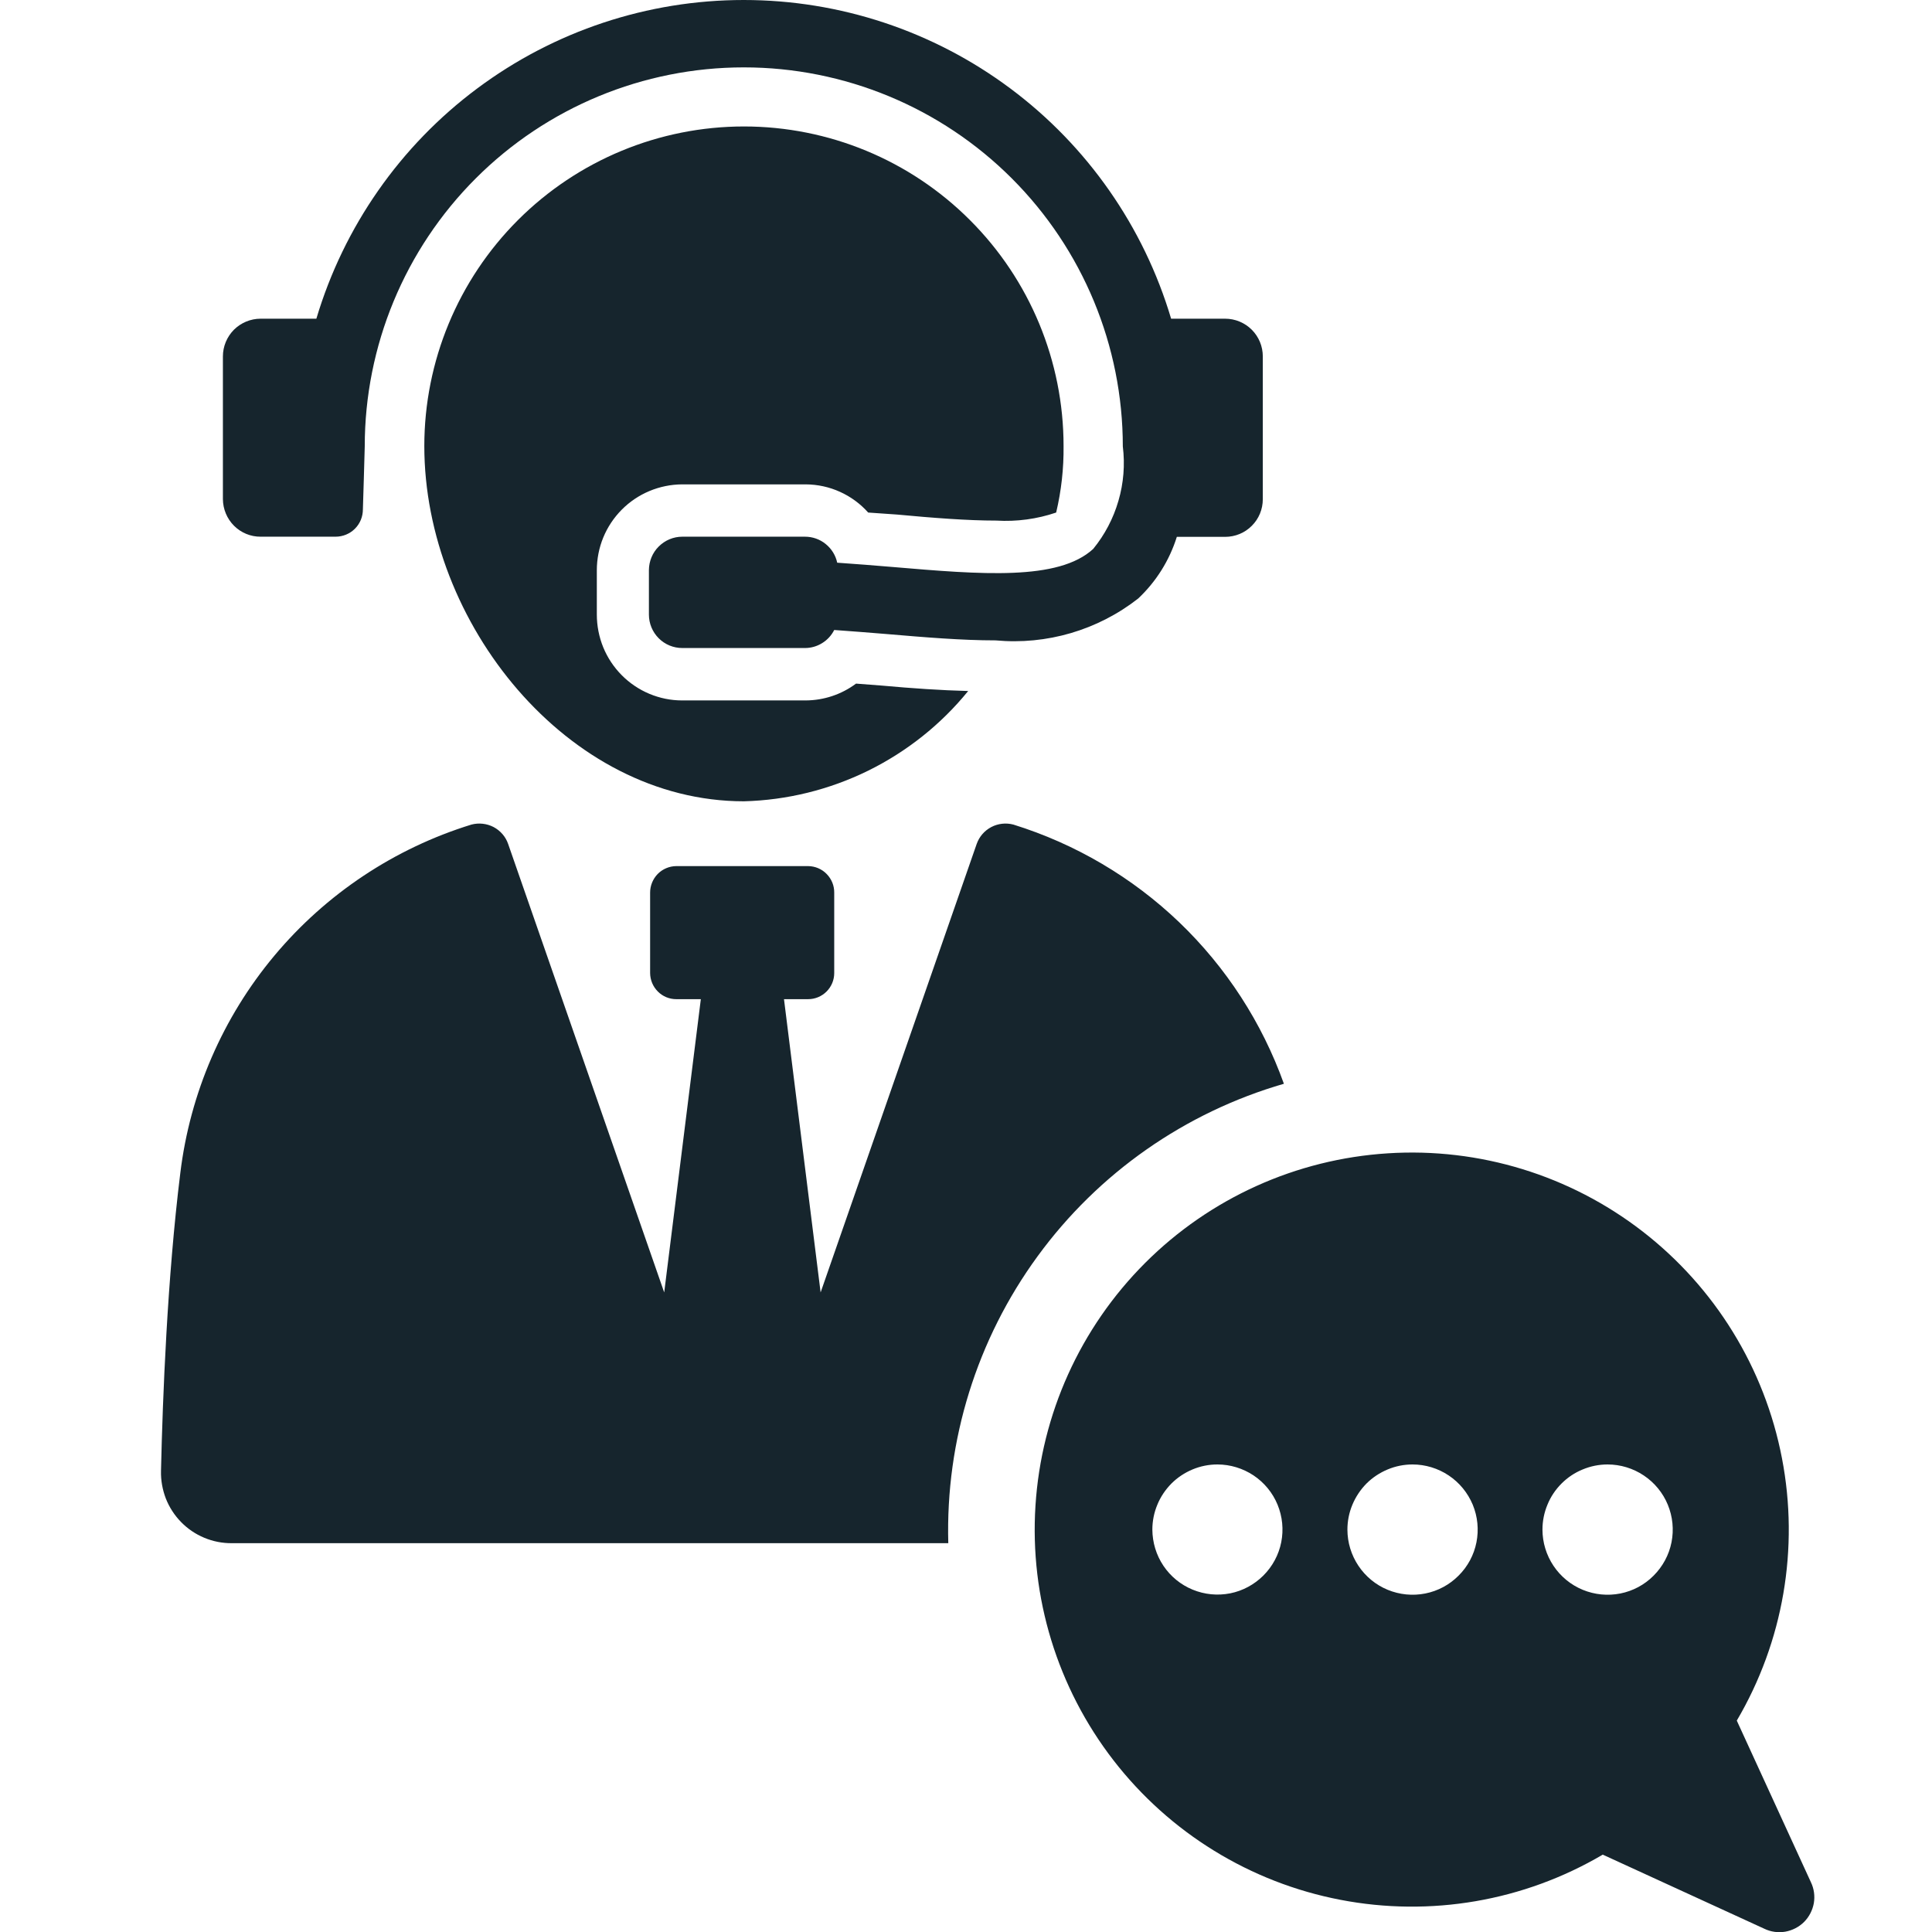 <svg width="24" height="24" viewBox="0 0 24 24" fill="none" xmlns="http://www.w3.org/2000/svg">
<g clip-path="url(#clip0_2_20)">
<path d="M21.918 23.96L19.91 23.039C18.928 23.617 17.769 23.816 16.65 23.6C15.531 23.385 14.529 22.768 13.832 21.867C13.135 20.966 12.79 19.841 12.863 18.704C12.935 17.567 13.419 16.495 14.225 15.689C15.031 14.883 16.103 14.399 17.24 14.327C18.377 14.254 19.502 14.599 20.403 15.296C21.304 15.993 21.921 16.995 22.136 18.114C22.352 19.233 22.153 20.392 21.575 21.374L22.496 23.382C22.535 23.463 22.547 23.554 22.532 23.642C22.516 23.73 22.474 23.812 22.411 23.875C22.348 23.938 22.266 23.98 22.178 23.996C22.09 24.011 21.999 23.999 21.918 23.96ZM19.161 19.001C19.161 19.161 19.209 19.318 19.298 19.451C19.387 19.584 19.513 19.688 19.661 19.749C19.809 19.81 19.971 19.826 20.128 19.795C20.285 19.764 20.429 19.687 20.542 19.573C20.655 19.46 20.733 19.316 20.764 19.159C20.795 19.002 20.779 18.84 20.718 18.692C20.657 18.544 20.553 18.418 20.42 18.329C20.287 18.24 20.13 18.192 19.97 18.192C19.864 18.192 19.759 18.213 19.661 18.254C19.562 18.294 19.473 18.354 19.398 18.429C19.323 18.504 19.263 18.593 19.223 18.692C19.182 18.79 19.161 18.895 19.161 19.001ZM16.738 19.001C16.738 19.161 16.786 19.318 16.875 19.451C16.964 19.584 17.09 19.688 17.238 19.749C17.386 19.81 17.548 19.826 17.705 19.795C17.862 19.764 18.006 19.687 18.119 19.573C18.233 19.46 18.31 19.316 18.341 19.159C18.372 19.002 18.356 18.84 18.295 18.692C18.233 18.544 18.13 18.418 17.997 18.329C17.864 18.24 17.707 18.192 17.547 18.192C17.441 18.192 17.336 18.213 17.238 18.254C17.14 18.295 17.05 18.354 16.975 18.429C16.9 18.505 16.841 18.594 16.8 18.692C16.759 18.79 16.738 18.895 16.738 19.001ZM14.315 19.001C14.316 19.161 14.363 19.317 14.452 19.45C14.541 19.583 14.667 19.686 14.815 19.747C14.963 19.808 15.125 19.824 15.282 19.793C15.438 19.762 15.582 19.684 15.695 19.571C15.808 19.458 15.885 19.314 15.916 19.158C15.947 19.001 15.931 18.839 15.87 18.691C15.809 18.543 15.705 18.417 15.572 18.328C15.439 18.24 15.283 18.192 15.123 18.192C15.017 18.192 14.912 18.213 14.814 18.254C14.716 18.295 14.627 18.354 14.552 18.429C14.477 18.505 14.417 18.594 14.377 18.692C14.336 18.79 14.315 18.895 14.315 19.001ZM2.879 19.17C2.762 19.171 2.646 19.148 2.538 19.103C2.429 19.058 2.331 18.991 2.249 18.907C2.167 18.823 2.103 18.724 2.06 18.615C2.018 18.505 1.997 18.389 2 18.271C2.021 17.351 2.078 15.877 2.24 14.571C2.361 13.578 2.766 12.64 3.408 11.872C4.05 11.104 4.901 10.538 5.857 10.243C5.949 10.219 6.047 10.23 6.132 10.274C6.216 10.319 6.281 10.393 6.312 10.483L8.251 16.055L8.706 12.412H8.4C8.315 12.412 8.232 12.378 8.172 12.317C8.111 12.256 8.077 12.174 8.076 12.088V11.088C8.076 11.002 8.11 10.919 8.17 10.857C8.231 10.795 8.314 10.76 8.4 10.759H10.039C10.126 10.76 10.209 10.795 10.269 10.857C10.33 10.919 10.364 11.002 10.363 11.088V12.088C10.363 12.174 10.329 12.256 10.268 12.317C10.207 12.378 10.125 12.412 10.039 12.412H9.739L10.194 16.055L12.133 10.483C12.165 10.393 12.229 10.319 12.314 10.274C12.398 10.23 12.496 10.219 12.588 10.243C13.36 10.483 14.065 10.898 14.649 11.457C15.232 12.016 15.677 12.703 15.949 13.463C14.72 13.819 13.644 14.572 12.89 15.605C12.135 16.638 11.745 17.892 11.78 19.17H2.879ZM5.271 5.541C5.271 4.488 5.69 3.478 6.434 2.734C7.179 1.989 8.189 1.571 9.242 1.571C10.295 1.571 11.305 1.989 12.049 2.734C12.794 3.478 13.212 4.488 13.212 5.541C13.215 5.819 13.184 6.097 13.12 6.367C12.882 6.448 12.63 6.482 12.378 6.467C12.019 6.467 11.594 6.434 11.144 6.392L10.785 6.367C10.688 6.258 10.568 6.17 10.435 6.11C10.301 6.049 10.156 6.018 10.009 6.017H8.473C8.334 6.018 8.196 6.046 8.067 6.1C7.938 6.154 7.821 6.233 7.723 6.332C7.625 6.431 7.547 6.548 7.494 6.677C7.441 6.806 7.414 6.945 7.414 7.084V7.634C7.414 7.774 7.441 7.912 7.494 8.042C7.547 8.171 7.625 8.288 7.723 8.387C7.821 8.486 7.938 8.565 8.067 8.619C8.196 8.673 8.334 8.701 8.473 8.701H10.008C10.234 8.7 10.453 8.627 10.634 8.492L10.959 8.517C11.334 8.551 11.685 8.575 12.027 8.584C11.689 9 11.265 9.337 10.784 9.574C10.303 9.81 9.777 9.94 9.241 9.954C7.047 9.954 5.271 7.735 5.271 5.541ZM8.476 8.05C8.366 8.05 8.261 8.007 8.183 7.929C8.105 7.851 8.061 7.745 8.061 7.635V7.081C8.062 6.972 8.105 6.866 8.183 6.789C8.261 6.711 8.366 6.667 8.476 6.667H10C10.094 6.667 10.185 6.699 10.257 6.758C10.33 6.817 10.381 6.899 10.4 6.99C10.635 7.007 10.869 7.024 11.085 7.043C12.191 7.137 13.147 7.217 13.58 6.819C13.724 6.643 13.831 6.439 13.894 6.22C13.958 6.001 13.976 5.772 13.948 5.545C13.948 4.297 13.452 3.099 12.569 2.216C11.686 1.333 10.489 0.837 9.24 0.837C7.991 0.837 6.793 1.333 5.91 2.216C5.027 3.099 4.531 4.297 4.531 5.545C4.531 5.585 4.508 6.327 4.508 6.327C4.508 6.418 4.473 6.504 4.409 6.568C4.345 6.632 4.258 6.667 4.168 6.667H3.238C3.114 6.668 2.995 6.619 2.907 6.531C2.82 6.444 2.77 6.325 2.769 6.201V4.427C2.769 4.303 2.819 4.184 2.906 4.096C2.994 4.009 3.113 3.959 3.237 3.959H3.93C4.271 2.816 4.971 1.812 5.928 1.099C6.885 0.385 8.046 0 9.239 0C10.433 0 11.594 0.385 12.551 1.099C13.507 1.812 14.208 2.816 14.548 3.959H15.219C15.344 3.959 15.463 4.009 15.55 4.096C15.638 4.184 15.687 4.303 15.687 4.427V6.201C15.687 6.326 15.638 6.445 15.55 6.532C15.463 6.62 15.344 6.669 15.219 6.669H14.619C14.527 6.962 14.362 7.225 14.139 7.435C13.636 7.828 13.003 8.014 12.367 7.955C11.947 7.955 11.491 7.917 11.01 7.876C10.798 7.858 10.581 7.842 10.363 7.826C10.329 7.893 10.277 7.95 10.213 7.989C10.149 8.029 10.075 8.05 10 8.05H8.476Z" fill="#16252D"/>
</g>
<defs>
<clipPath id="clip0_2_20">
<rect width="24" height="24" fill="white"/>
</clipPath>
</defs>
</svg>
